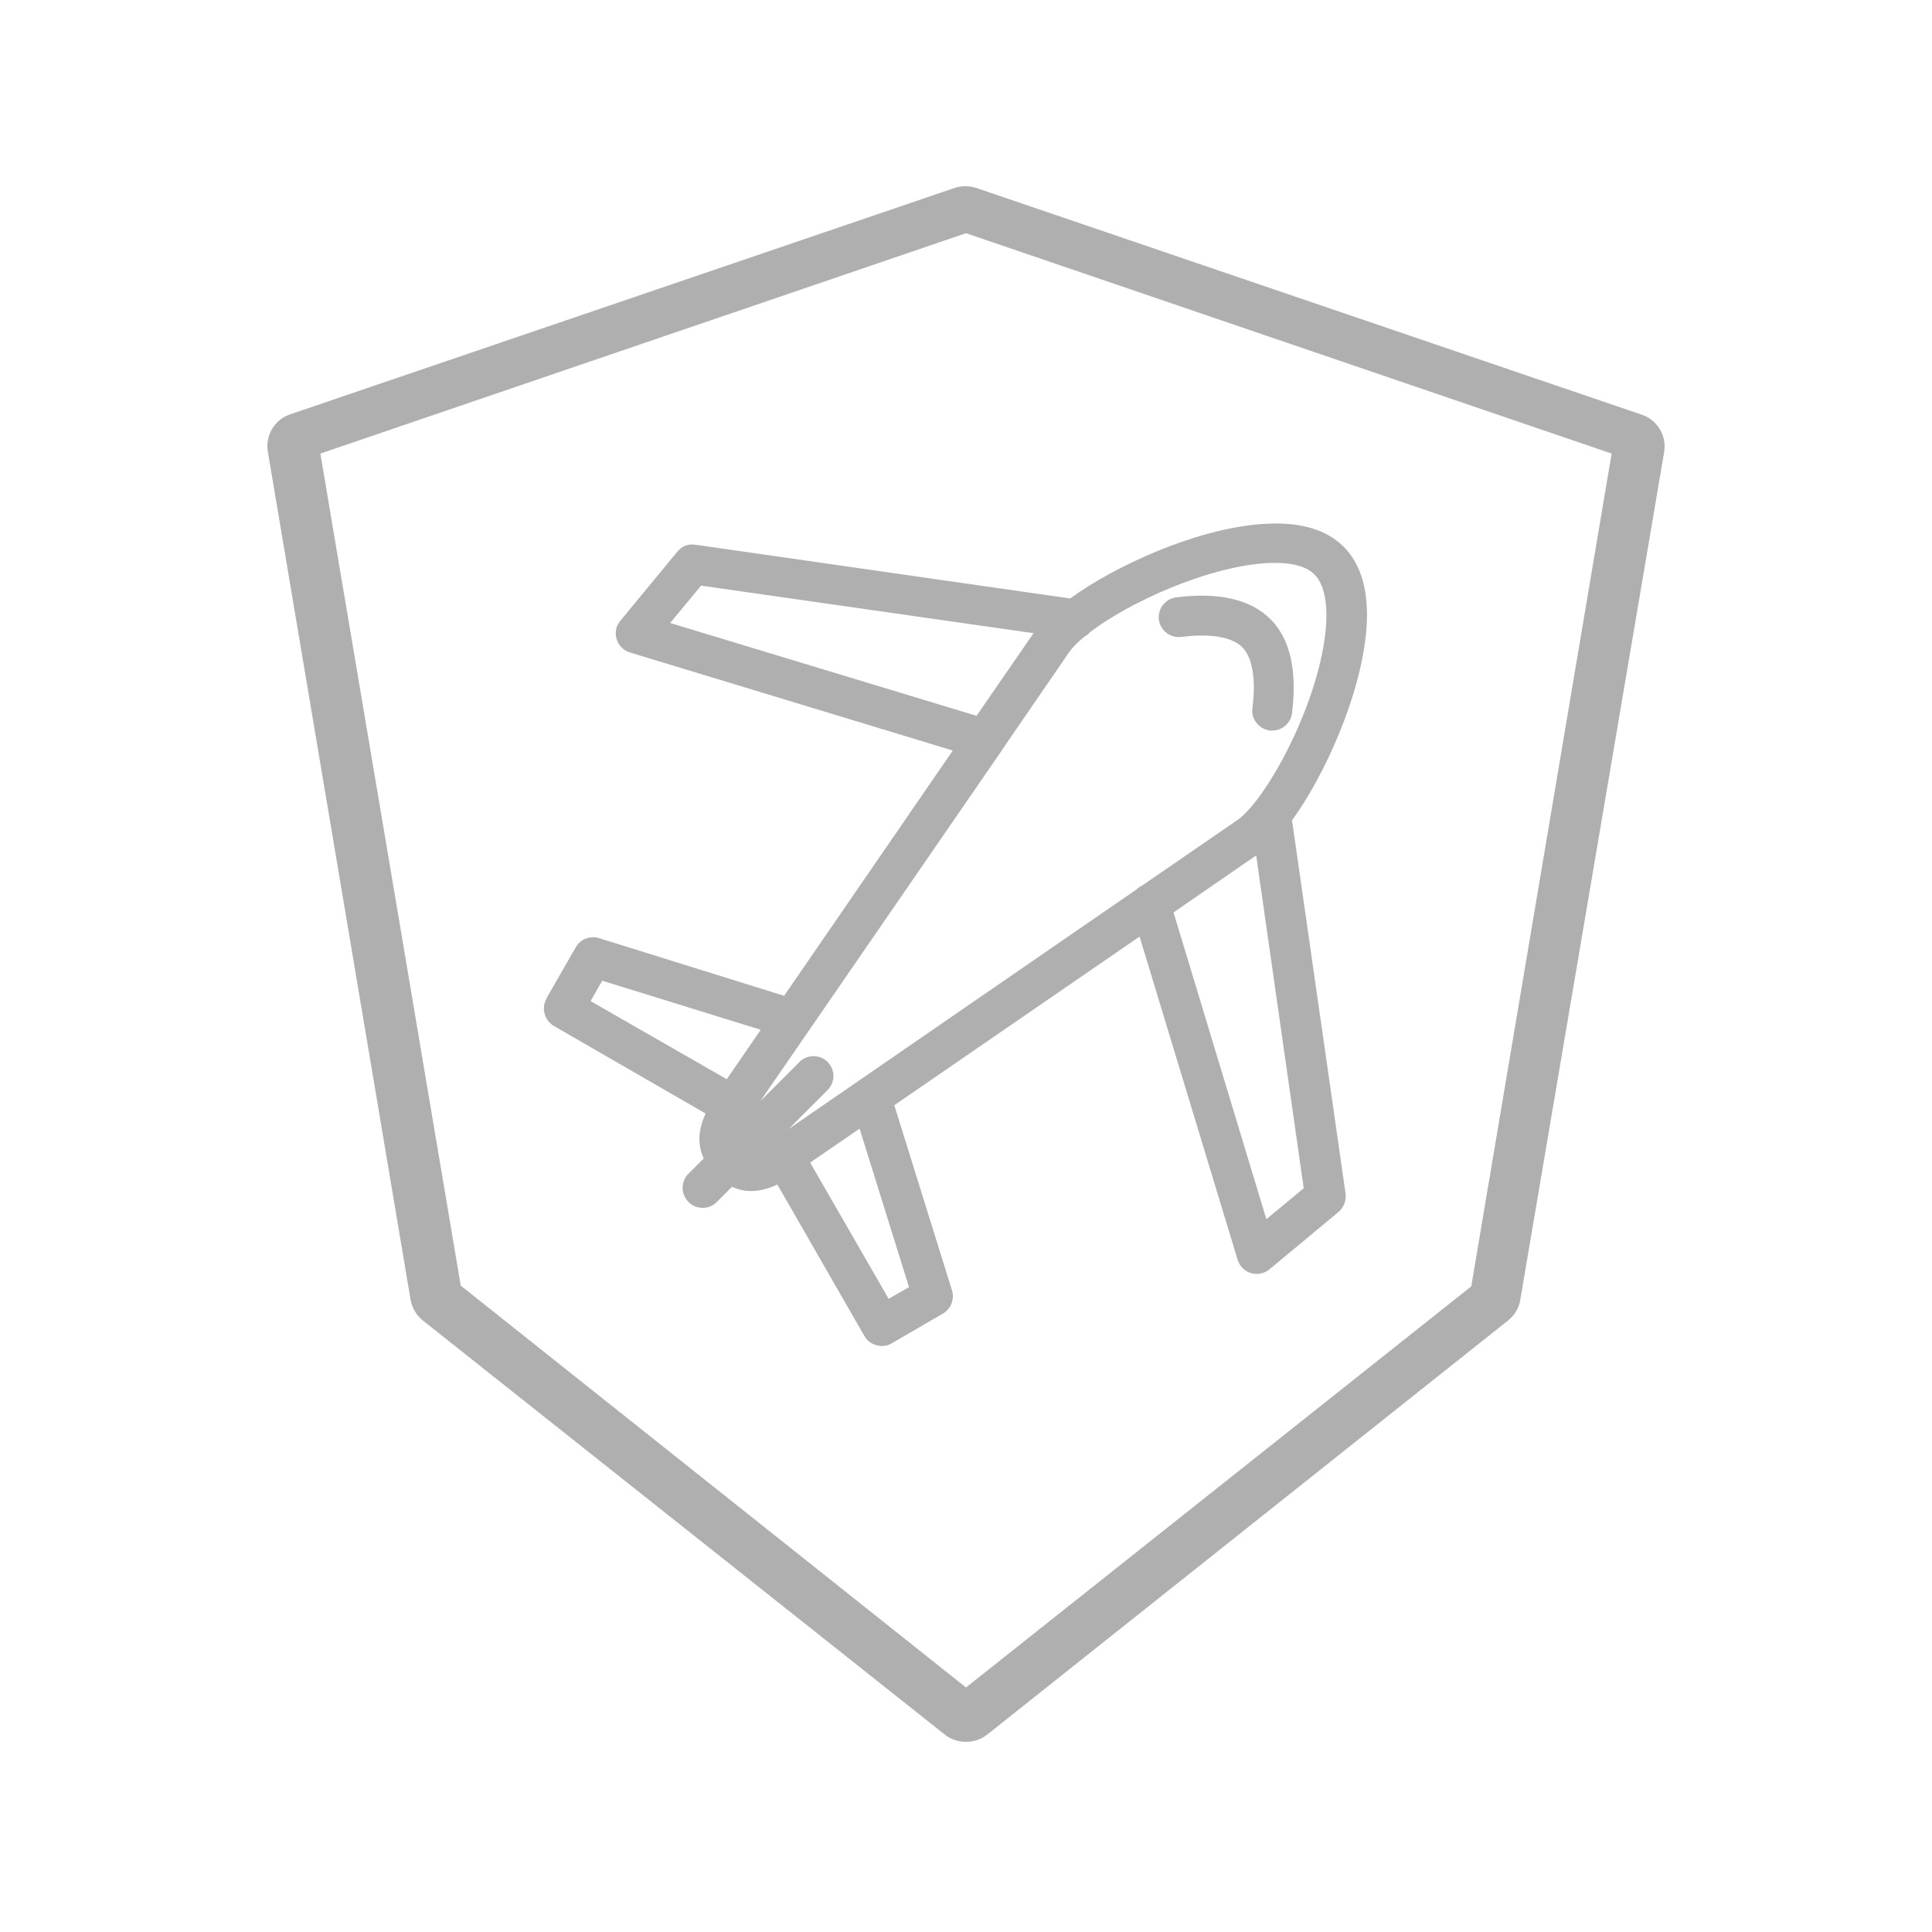 <svg xmlns="http://www.w3.org/2000/svg" xmlns:xlink="http://www.w3.org/1999/xlink" id="Icons" x="0px" y="0px" viewBox="0 0 512 512" style="enable-background:new 0 0 512 512;" xml:space="preserve"><style type="text/css">	.st0{fill:#AFAFAF;}</style><g>	<path class="st0" d="M179.5,146.2l-15.1,18.3c-0.4,0.5-0.8,1.2-1,1.8c-0.8,2.8,0.7,5.7,3.5,6.6l85.6,26l-44.7,65l-49.1-15.3  c-2.4-0.7-4.9,0.3-6.1,2.4l-7.8,13.6l0,0.1c-1.4,2.5-0.5,5.7,2,7.2l40.2,23.2c-2,4.3-2.2,8.3-0.5,11.9l-4.1,4.1  c-1,1-1.5,2.3-1.5,3.7c0,2.9,2.4,5.3,5.3,5.3c0,0,0,0,0,0c1.4,0,2.7-0.5,3.7-1.5l4.1-4.1c3.6,1.7,7.6,1.5,12-0.6l23.1,40.2  c0.9,1.6,2.7,2.6,4.6,2.6c0,0,0,0,0,0c0.9,0,1.8-0.2,2.6-0.7l13.6-7.9c2.1-1.2,3.1-3.8,2.4-6.1l-15.3-49.1l65-44.7l26,85.7  c0.7,2.2,2.7,3.7,5,3.7c1.2,0,2.4-0.4,3.4-1.2l18.3-15.2c1.4-1.2,2.1-3,1.9-4.8l-14.2-99c8.6-11.8,18.3-33.2,19.7-50.5  c0.8-9.9-1.3-17.3-6-22c-4.8-4.8-12.2-6.8-22-6c-17.3,1.3-38.7,11.1-50.5,19.7l-99-14.2C182.5,144,180.7,144.7,179.5,146.2z   M227.8,299.1l13.1,42l-5.4,3.1l-20.8-36.1L227.8,299.1z M177.6,165.1l8.2-9.9l88.1,12.6l-15.1,21.9L177.6,165.1z M351.4,166  L351.4,166c-1.5,19.6-15.4,45.4-23.3,51.2l-25.6,17.6c-0.5,0.2-0.9,0.5-1.3,0.9l-92.2,63.5l10.3-10.3c2.1-2.1,2.1-5.4,0-7.5  c-1-1-2.3-1.5-3.7-1.5c-1.4,0-2.7,0.5-3.7,1.5l-10.4,10.4l63.9-92.8c0-0.1,0.1-0.1,0.1-0.2l18-26.2c0.8-1.1,2.2-2.5,3.9-3.9  c0.6-0.3,1.1-0.7,1.5-1.2c10.7-8.1,30.7-17,45.8-18.2c6.6-0.5,11.3,0.5,13.7,3C350.8,154.7,351.9,159.6,351.4,166z M156.5,265.3  l3.1-5.4l42,13l-9,13.1L156.5,265.3z M332.9,226.7l12.6,88.2l-9.9,8.2L311,241.8L332.9,226.7z"></path>	<path class="st0" d="M311.7,158.3L311.7,158.3c-1.4,0.2-2.6,0.9-3.5,2c-0.9,1.1-1.2,2.5-1.1,3.9c0.4,2.9,3,4.9,5.9,4.6  c7.7-1,13.5,0,16.2,2.7c2.7,2.7,3.7,8.5,2.7,16.2c-0.2,1.4,0.2,2.8,1.1,3.9c0.9,1.1,2.1,1.8,3.5,2c0.2,0,0.5,0,0.7,0  c2.6,0,4.9-2,5.2-4.6c1.4-11.3-0.5-19.7-5.7-24.9C331.4,158.8,323,156.9,311.7,158.3z"></path>	<path class="st0" d="M434.8,109.8L258.7,49.8c-1.9-0.6-3.9-0.6-5.7,0L76.9,109.8c-4.2,1.4-6.7,5.7-5.9,10l37.8,224.6  c0.4,2.2,1.5,4.1,3.2,5.5l138.4,109.8c1.6,1.3,3.6,1.9,5.6,1.9c2,0,3.9-0.6,5.6-1.9l138.1-109.8c1.7-1.4,2.9-3.3,3.2-5.5L441,119.9  C441.8,115.4,439.1,111.1,434.8,109.8z M427.1,120.2l-37.2,220.7L256,447.2L122.1,340.7L84.9,120.2L256,61.8L427.1,120.2z"></path></g></svg>